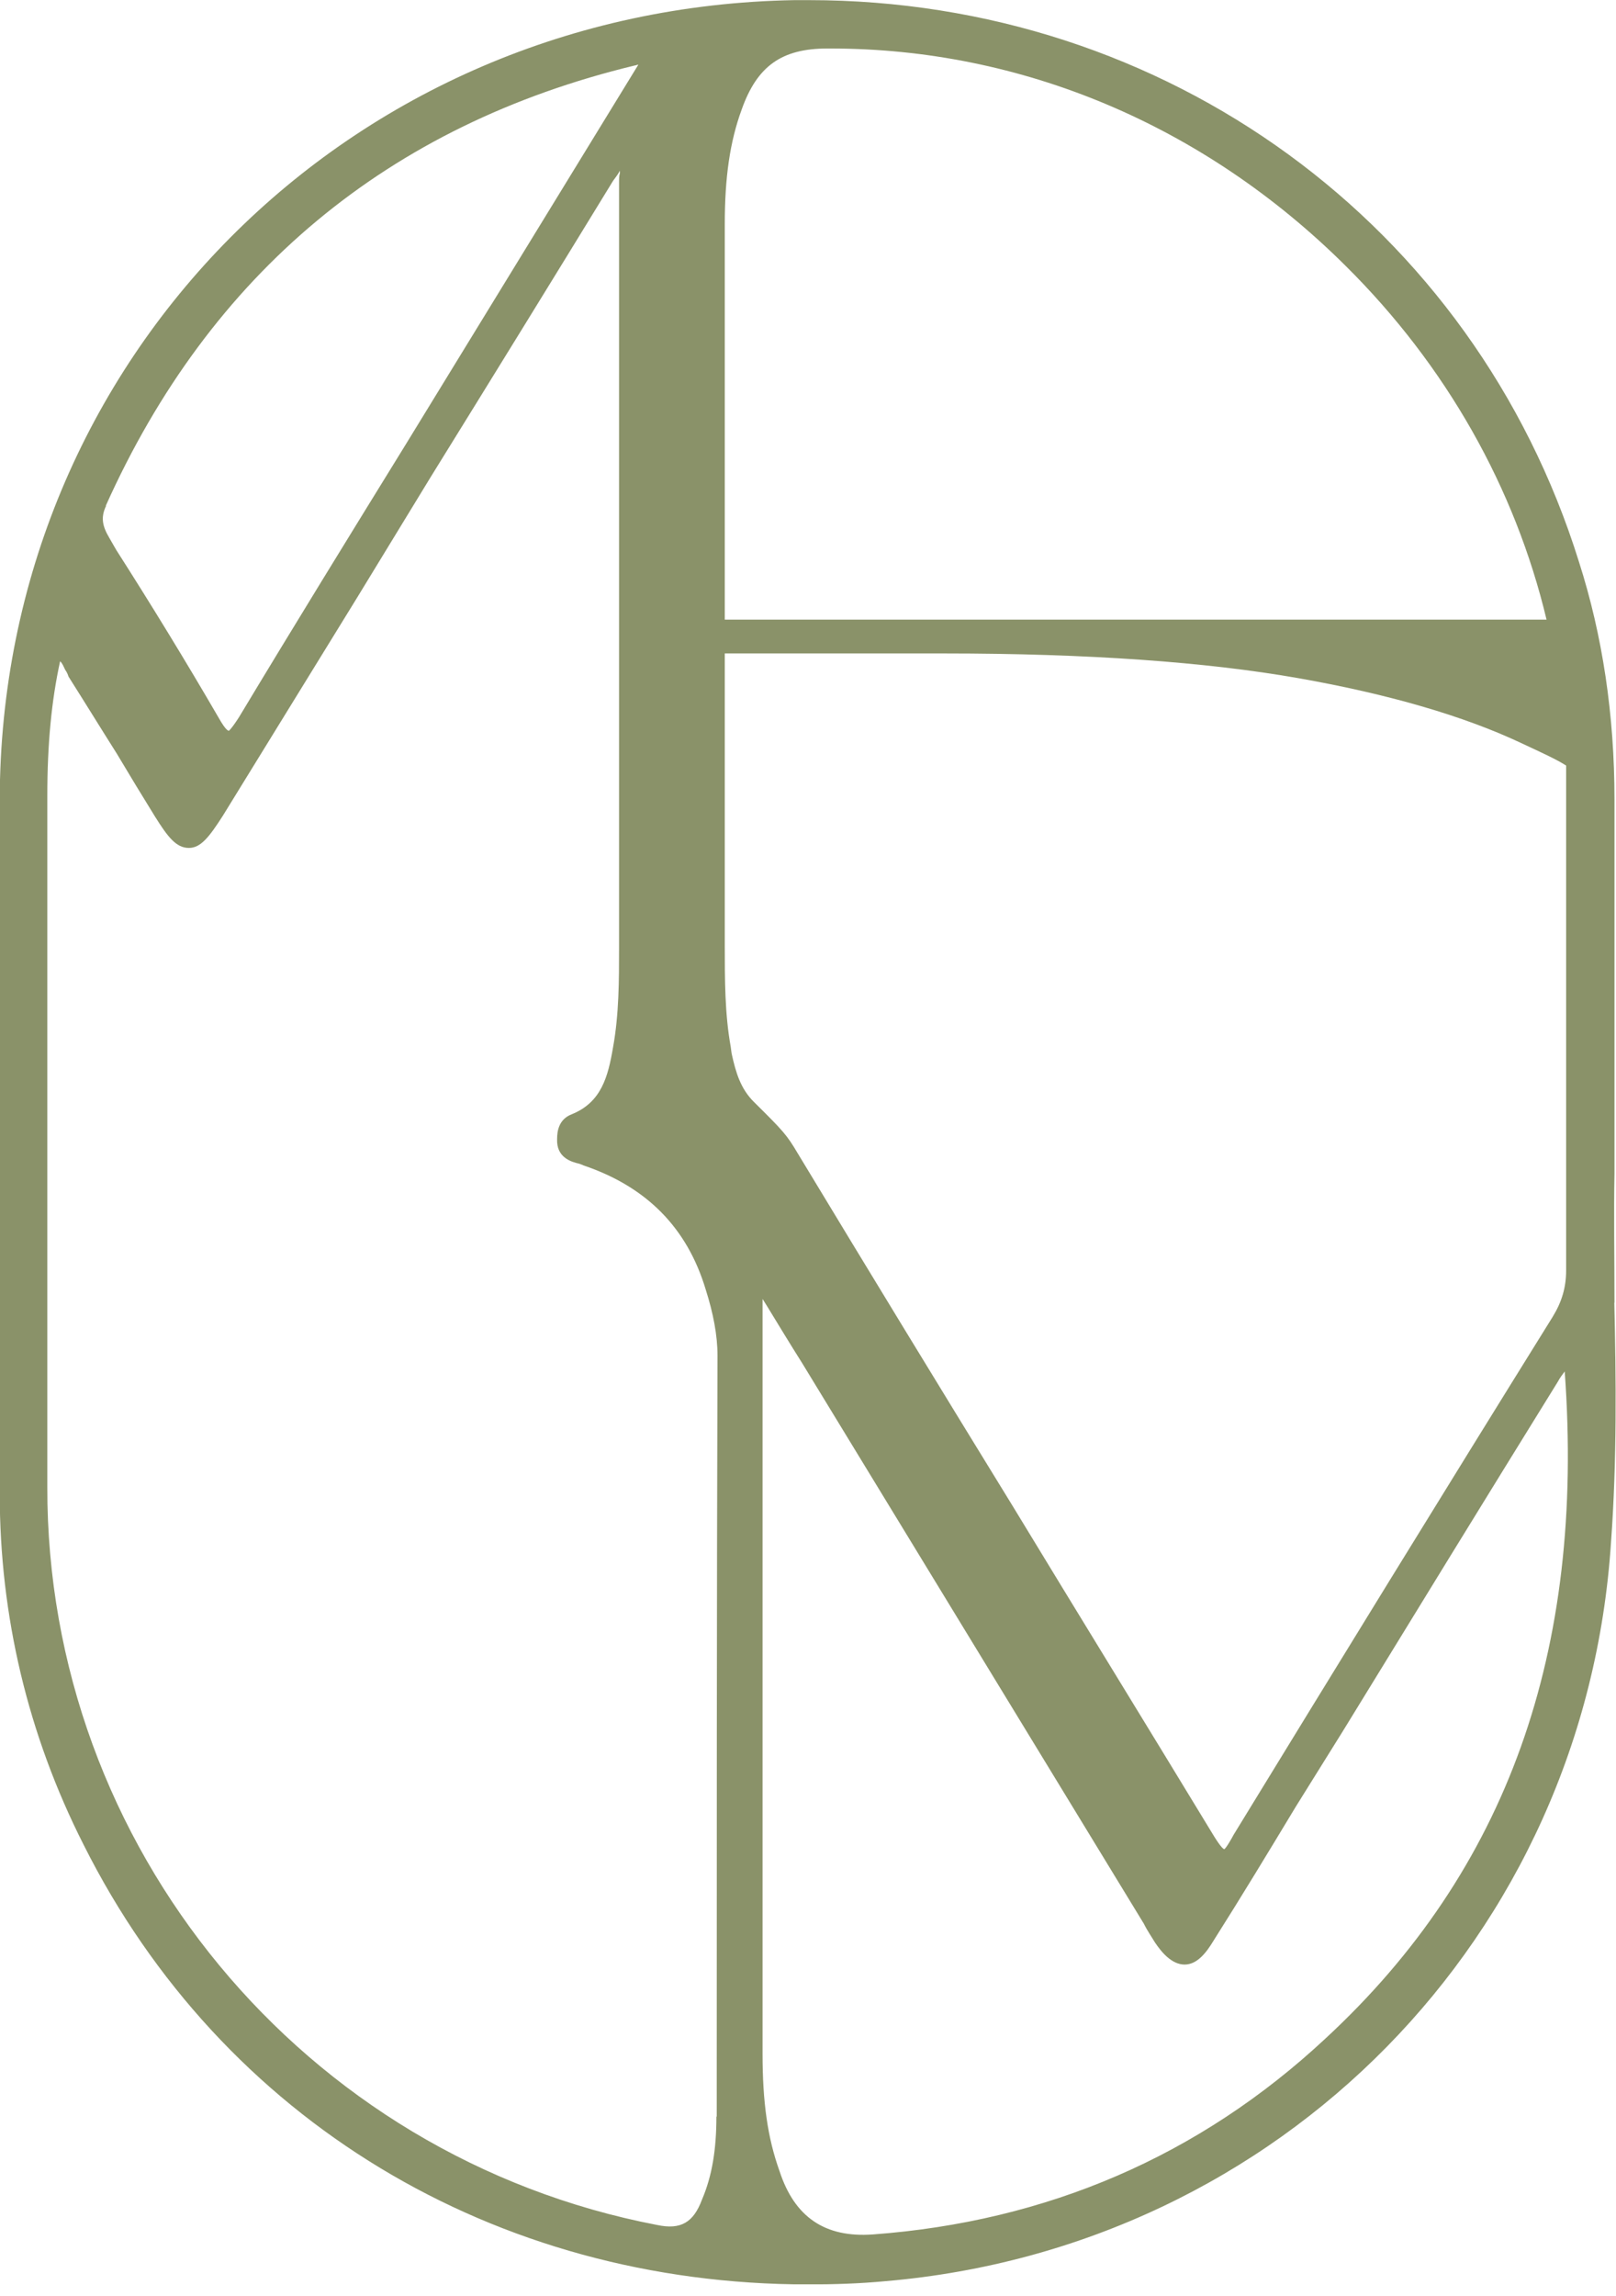 <?xml version="1.0" encoding="UTF-8"?> <svg xmlns="http://www.w3.org/2000/svg" width="50" height="71" viewBox="0 0 50 71" fill="none"><g clip-path="url(#clip0_7_485)"><path d="M49.953 40.284C49.953 38.866 49.929 37.502 49.953 36.294V24.72C49.953 22.124 49.586 19.655 48.853 17.371C45.596 6.932 36.072 0.004 25.026 0.004H24.581C10.803 0.239 0.017 11.103 -0.008 24.72V46.185C-0.008 49.965 0.858 53.637 2.589 57.05C6.867 65.577 15.316 70.642 24.997 70.642C25.784 70.642 26.596 70.618 27.413 70.54C39.612 69.489 49.058 59.886 49.846 47.686C50.031 45.168 50.002 42.572 49.948 40.288L49.953 40.284ZM23.584 40.152L23.716 40.362C24.083 40.963 24.45 41.569 24.816 42.147L35.392 59.489C35.495 59.7 35.627 59.886 35.734 60.066C35.945 60.379 36.258 60.751 36.654 60.751C37.05 60.751 37.338 60.36 37.544 60.018C38.409 58.653 39.25 57.265 40.091 55.871L41.563 53.51C43.768 49.916 45.973 46.322 48.203 42.723C48.256 42.621 48.335 42.513 48.413 42.41C49.044 51.07 46.628 57.842 41.015 63.034C37.103 66.682 32.38 68.701 27.002 69.097C25.535 69.2 24.586 68.574 24.117 67.132C23.75 66.11 23.594 65.005 23.594 63.509V40.157L23.584 40.152ZM22.425 6.932C22.425 5.49 22.582 4.385 22.948 3.387C23.423 2.048 24.18 1.5 25.599 1.5H25.701C31.603 1.5 37.245 3.862 41.631 8.218C44.755 11.313 46.878 15.093 47.851 19.161H22.425V6.932ZM3.273 15.64C6.5 8.453 12.011 3.862 19.648 2.023C19.672 2.023 19.726 1.999 19.751 1.999L12.563 13.729C10.832 16.535 9.101 19.342 7.395 22.178C7.16 22.544 7.082 22.598 7.082 22.598C7.058 22.598 6.979 22.574 6.769 22.202C5.747 20.442 4.671 18.687 3.596 17.005L3.385 16.638C3.151 16.247 3.121 15.983 3.283 15.64H3.273ZM22.166 65.445C22.166 66.467 22.034 67.283 21.721 68.017C21.457 68.726 21.066 68.96 20.332 68.804C9.39 66.706 1.439 57.103 1.464 45.975V24.618C1.464 22.989 1.596 21.655 1.86 20.447C1.938 20.525 1.963 20.603 2.016 20.711C2.07 20.789 2.095 20.843 2.119 20.921C2.618 21.708 3.117 22.52 3.615 23.307C4.006 23.962 4.403 24.618 4.794 25.248C5.19 25.879 5.449 26.221 5.845 26.221C6.212 26.221 6.476 25.879 6.896 25.224C8.285 22.965 9.678 20.711 11.067 18.452L13.326 14.751C15.213 11.704 17.105 8.639 18.968 5.593C19.047 5.49 19.125 5.382 19.179 5.28V5.358C19.154 5.436 19.154 5.544 19.154 5.622V29.316C19.154 30.29 19.154 31.365 18.968 32.387C18.812 33.306 18.602 34.093 17.682 34.46C17.286 34.617 17.237 34.983 17.237 35.223C17.213 35.8 17.682 35.932 17.922 35.986C17.976 36.01 18 36.01 18.054 36.039C19.995 36.695 21.257 37.956 21.834 39.873C22.068 40.606 22.2 41.291 22.2 41.922C22.176 49.769 22.176 57.612 22.176 65.46L22.166 65.445ZM22.611 32.382C22.425 31.36 22.425 30.285 22.425 29.233V20.207H29.222C33.656 20.207 37.328 20.471 40.164 20.97C43 21.469 45.308 22.153 47.039 22.965C47.772 23.307 48.168 23.488 48.457 23.674V39.286C48.457 39.809 48.325 40.259 48.036 40.728C44.623 46.215 41.318 51.593 38.169 56.737C38.116 56.839 37.935 57.157 37.881 57.182C37.856 57.182 37.778 57.128 37.568 56.791C35.495 53.378 33.397 49.97 31.324 46.557C29.095 42.934 26.889 39.316 24.684 35.668C24.342 35.091 24.244 34.983 23.32 34.069C22.919 33.668 22.767 33.179 22.636 32.573L22.611 32.387V32.382Z" fill="#8A9269"></path></g><defs><clipPath id="clip0_7_485"><rect width="50" height="70.639" fill="white"></rect></clipPath></defs></svg> 